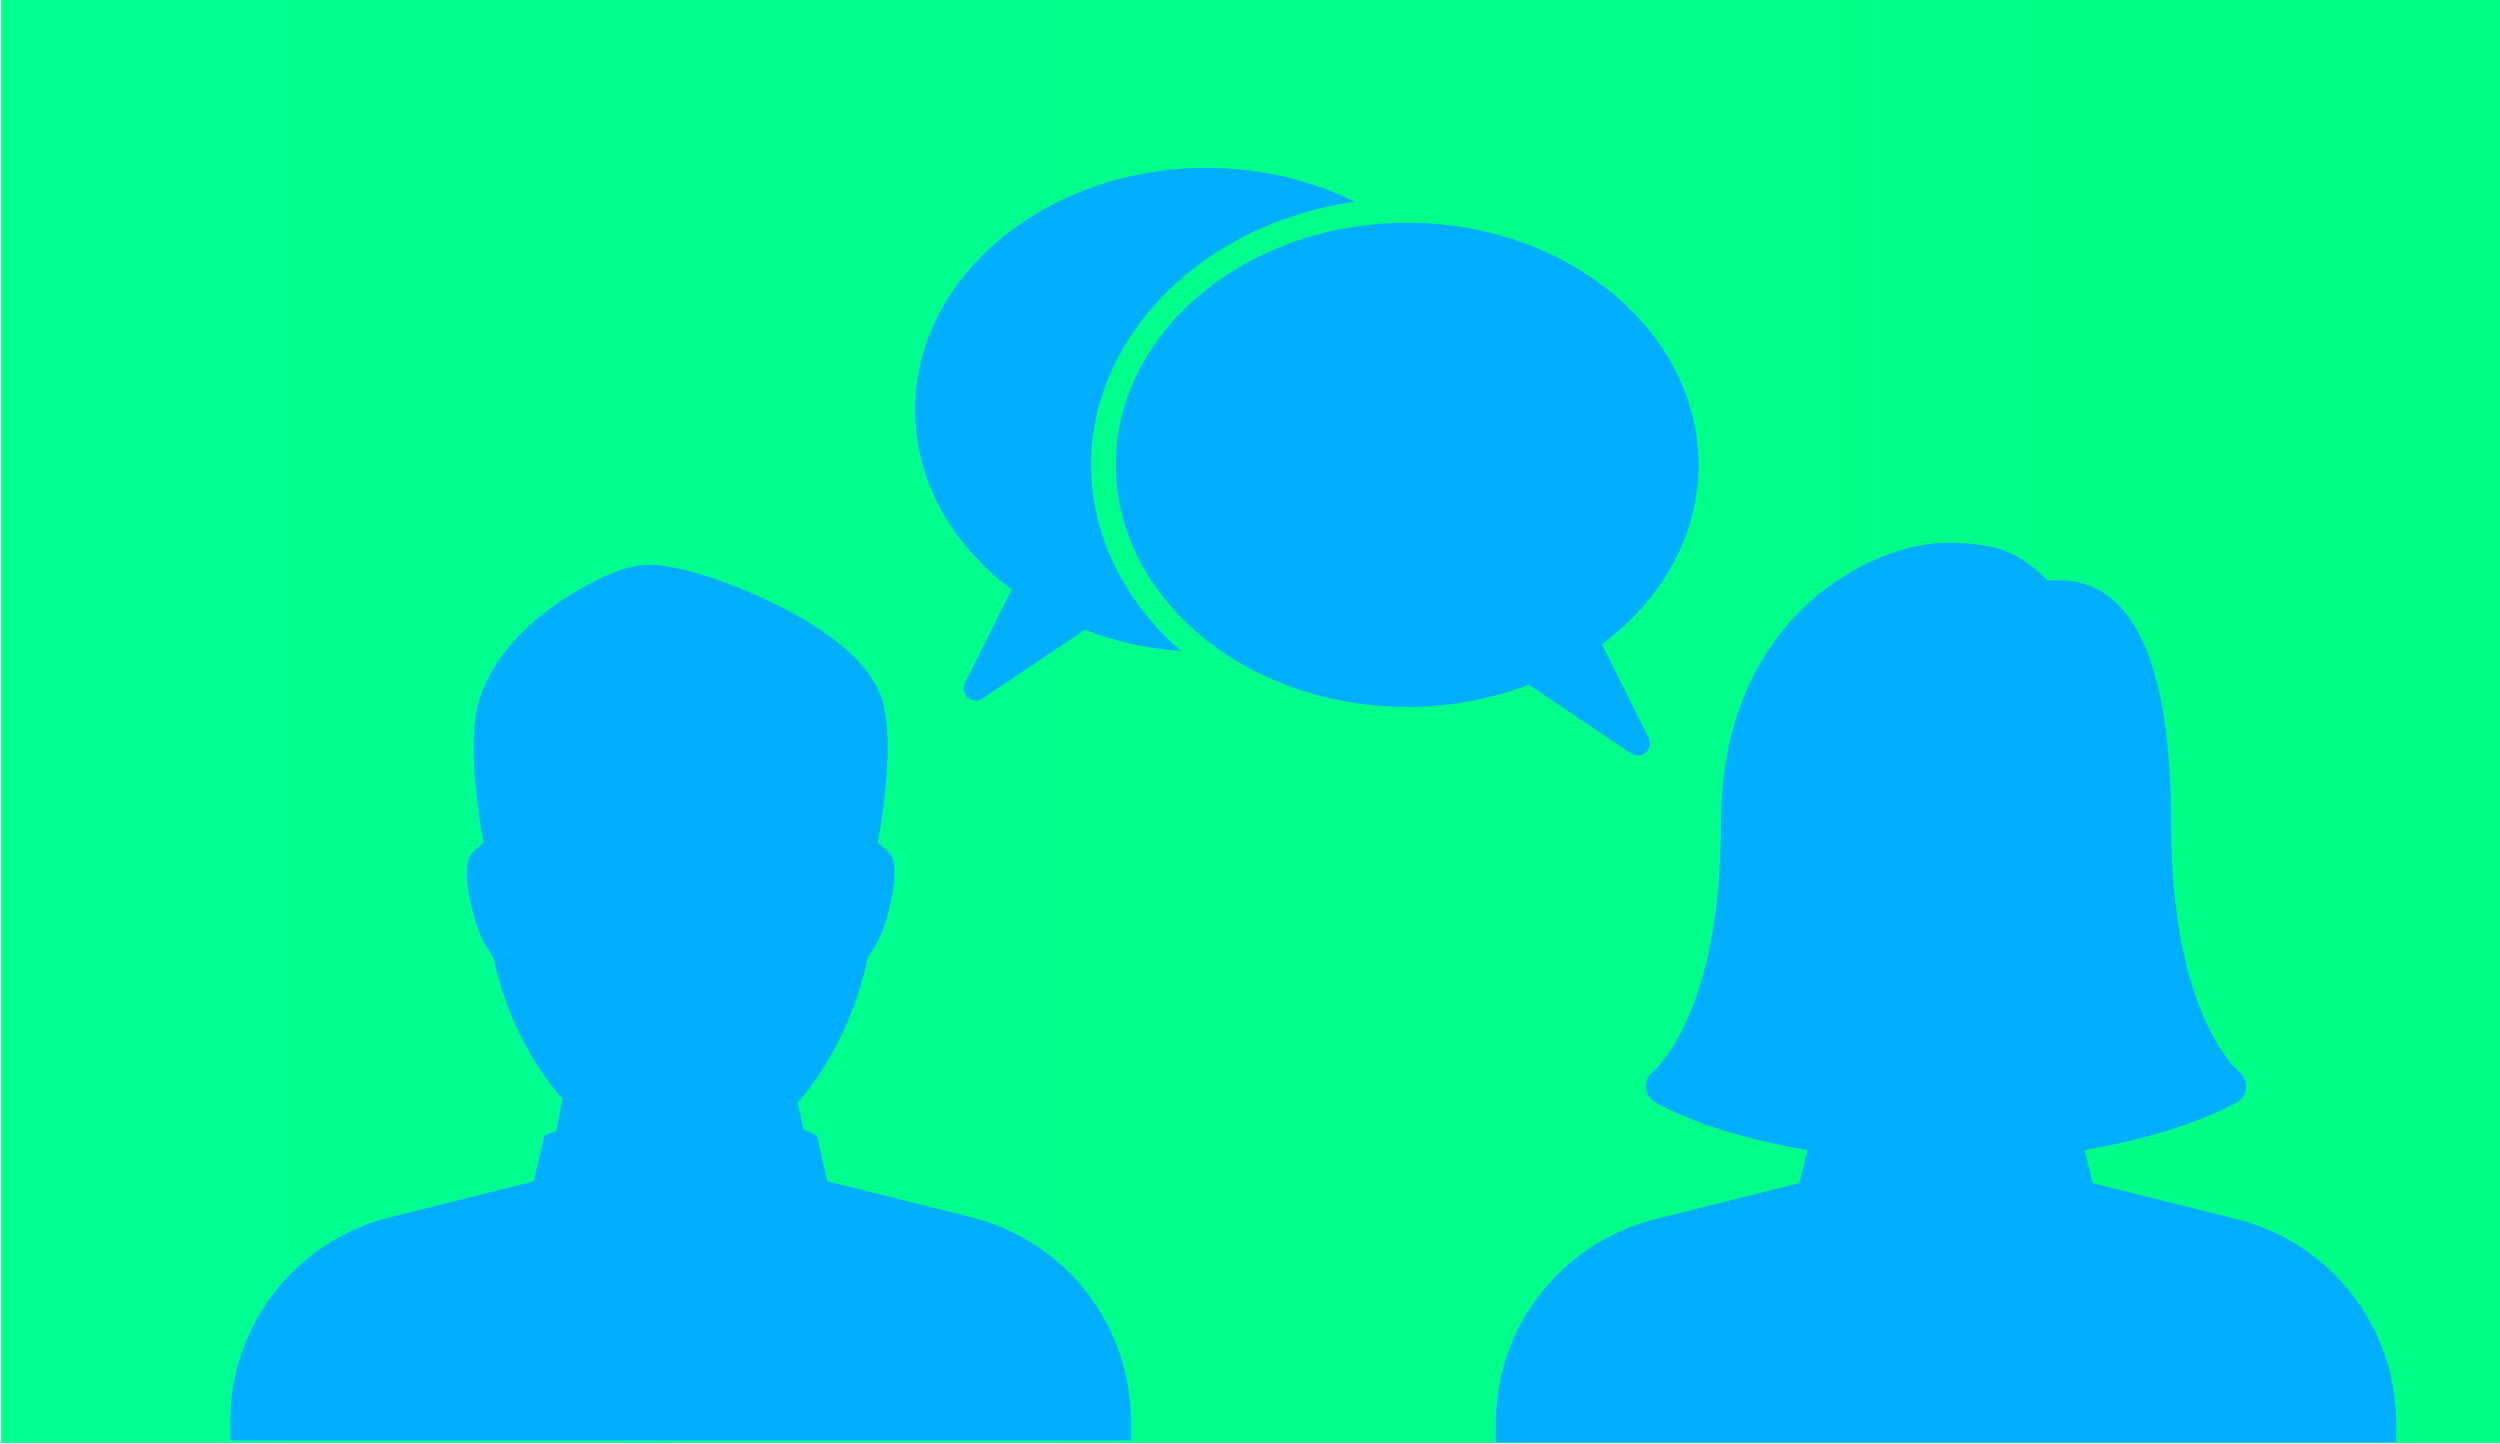 <?xml version="1.0" encoding="UTF-8" standalone="no"?>
<!DOCTYPE svg PUBLIC "-//W3C//DTD SVG 1.1//EN" "http://www.w3.org/Graphics/SVG/1.1/DTD/svg11.dtd">
<svg width="100%" height="100%" viewBox="0 0 810 468" version="1.1" xmlns="http://www.w3.org/2000/svg" xmlns:xlink="http://www.w3.org/1999/xlink" xml:space="preserve" xmlns:serif="http://www.serif.com/" style="fill-rule:evenodd;clip-rule:evenodd;stroke-linejoin:round;stroke-miterlimit:2;">
    <g transform="matrix(1.45,0,0,1.725,-1481.93,-1992.8)">
        <rect x="1022.26" y="1155.02" width="558.75" height="271.25" style="fill:none;"/>
        <clipPath id="_clip1">
            <rect x="1022.26" y="1155.02" width="558.75" height="271.25"/>
        </clipPath>
        <g clip-path="url(#_clip1)">
            <g transform="matrix(0.921,0,0,1.055,911.673,-245.376)">
                <rect x="120.022" y="1327.1" width="606.399" height="257.6" style="fill:url(#_Linear2);"/>
            </g>
            <g id="Man" transform="matrix(0.592,0,0,0.497,977.257,534.182)">
                <path d="M285.579,1677.15L287.853,1664.82C275.678,1650.82 266.23,1632.05 261.929,1611.86C261.05,1609.39 257.385,1606.57 254.573,1596.05C251.47,1585.56 250.768,1575.47 253.608,1572.25L254.232,1571.57C258.43,1567.73 258.102,1567.95 258.102,1567.95C258.102,1567.95 250.782,1531.01 256.651,1513.55C266.377,1484.12 300.644,1468.58 307.199,1466.05C317.263,1461.66 325.947,1463.42 325.947,1463.42C326.376,1463.42 333.092,1464.77 333.09,1464.79C344.13,1466.96 399.172,1485.65 408.386,1513.55C414.256,1531.01 406.936,1567.95 406.936,1567.95C406.936,1567.95 406.608,1567.73 410.805,1571.57L411.43,1572.25C414.35,1574.78 413.567,1585.56 410.464,1596.05C407.652,1606.57 403.987,1609.39 403.107,1611.86C398.657,1632.75 389.104,1652.12 376.719,1666.27L378.928,1676.59C383.078,1677.87 384,1679 384,1679L387.92,1696.07L442.192,1709.64C477.708,1718.52 502.499,1750.28 502.5,1786.89C502.5,1790.8 502.479,1794 502.479,1794L162.549,1794C162.549,1794 162.5,1790.83 162.5,1786.92C162.5,1750.28 187.291,1718.52 222.793,1709.64L277.065,1696.07L281,1679C281,1679 281.718,1678.18 285.579,1677.15Z" style="fill:rgb(0,175,255);fill-rule:nonzero;"/>
            </g>
            <g id="Women" transform="matrix(0.393,0,0,0.33,1356.25,1257.19)">
                <path d="M421.184,384.96L339.456,364.523L334.741,345.643C391.125,336.15 420.138,319.254 421.418,318.507C424.447,316.736 426.325,313.515 426.581,310.016C426.816,306.517 425.258,303.083 422.506,300.885C422.123,300.587 384,269.099 384,160C384,67.989 362.475,21.333 320,21.333L313.707,21.333C298.389,6.528 286.891,0 256,0C215.915,0 128,40.299 128,160C128,269.099 89.877,300.587 89.6,300.8C86.763,302.933 85.163,306.325 85.333,309.867C85.525,313.43 87.445,316.63 90.496,318.464C91.776,319.232 120.512,336.213 177.237,345.685L172.522,364.522L90.795,384.96C37.333,398.336 0,446.165 0,501.333C0,507.221 0.006,512 0.006,512L511.954,512C511.954,512 512.001,507.179 512.001,501.291C512,446.165 474.667,398.336 421.184,384.96Z" style="fill:rgb(0,175,255);fill-rule:nonzero;"/>
            </g>
            <g transform="matrix(0.69,0,0,0.58,939.898,386.328)">
                <path d="M569.645,1397.98C571.325,1397.9 573.021,1397.87 574.727,1397.87C626.755,1397.87 669.079,1433.04 669.079,1476.26C669.079,1498.48 657.726,1519.49 637.794,1534.39L652.945,1564.69C653.747,1566.29 653.362,1568.23 652.025,1569.4C651.286,1570.06 650.366,1570.39 649.43,1570.39C648.668,1570.39 647.905,1570.17 647.237,1569.72L614.08,1547.46C601.586,1552.23 588.353,1554.65 574.727,1554.65C551.991,1554.65 531.109,1547.94 514.796,1536.77L514.745,1536.73C514.439,1536.52 514.134,1536.31 513.832,1536.1L513.817,1536.09L513.74,1536.03L513.444,1535.82L513.376,1535.77L513.332,1535.74L513.217,1535.66L513.014,1535.51L512.923,1535.45L512.849,1535.39L512.735,1535.31L512.587,1535.2L512.473,1535.12L512.37,1535.05L512.268,1534.97L512.163,1534.89L512.026,1534.79L511.893,1534.69L511.81,1534.63L511.74,1534.58L511.585,1534.46L511.419,1534.34L511.357,1534.29L511.32,1534.26L511.156,1534.14L510.948,1533.98L510.908,1533.95L510.902,1533.95L510.797,1533.87L510.48,1533.62L510.14,1533.36L510.073,1533.31L510.068,1533.3L510.015,1533.26L509.765,1533.06L509.662,1532.98L509.637,1532.96L509.553,1532.89L509.344,1532.73L509.253,1532.66L509.21,1532.62L509.093,1532.53L508.918,1532.38L508.847,1532.33L508.789,1532.28L508.637,1532.16L508.492,1532.04L508.443,1532L508.377,1531.94L508.184,1531.79L508.068,1531.69L508.041,1531.67L507.98,1531.62L507.734,1531.41L507.627,1531.32C507.102,1530.88 506.583,1530.43 506.07,1529.98L505.963,1529.88L505.712,1529.66L505.682,1529.63L505.668,1529.62L505.528,1529.5L505.326,1529.32L505.297,1529.29L505.273,1529.27L505.096,1529.11L504.933,1528.96L504.915,1528.94L504.89,1528.92L504.668,1528.71L504.528,1528.59C503.775,1527.89 503.036,1527.18 502.312,1526.46L502.162,1526.31L501.756,1525.9L501.581,1525.73C500.631,1524.76 499.708,1523.77 498.812,1522.76L498.624,1522.55L498.465,1522.37C497.688,1521.49 496.933,1520.59 496.201,1519.67L496.062,1519.5L495.892,1519.29L495.88,1519.27L495.869,1519.26L495.71,1519.06L495.557,1518.86C494.845,1517.95 494.154,1517.03 493.488,1516.09L493.468,1516.07L493.457,1516.05L493.345,1515.89L493.201,1515.69L493.18,1515.66L493.159,1515.63L493.021,1515.43L492.909,1515.27L492.894,1515.25L492.87,1515.21L492.701,1514.97L492.598,1514.82C492.141,1514.15 491.696,1513.48 491.263,1512.79L491.24,1512.76L491.233,1512.75L491.158,1512.63L491.009,1512.39L490.975,1512.34L490.955,1512.31L490.861,1512.16L490.744,1511.97L490.713,1511.92L490.683,1511.87L490.567,1511.68L490.476,1511.53L490.454,1511.49L490.417,1511.43L490.277,1511.2L490.208,1511.09L490.197,1511.07L490.164,1511.01C489.838,1510.47 489.52,1509.92 489.21,1509.37L489.156,1509.27L489.004,1509L488.961,1508.92L488.947,1508.9L488.886,1508.79L488.768,1508.57L488.723,1508.49L488.696,1508.44L488.619,1508.3L488.526,1508.12L488.488,1508.06L488.45,1507.98L488.356,1507.81L488.284,1507.67L488.256,1507.62L488.209,1507.53L488.097,1507.32L488.044,1507.21L488.027,1507.18L487.977,1507.09L487.842,1506.82L487.806,1506.75L487.802,1506.74L487.771,1506.68L487.591,1506.33C487.509,1506.16 487.427,1506 487.344,1505.83L487.19,1505.51L487.144,1505.42L487.136,1505.4L487.101,1505.33L486.987,1505.09L486.931,1504.97L486.911,1504.93L486.862,1504.83L486.772,1504.64L486.721,1504.53L486.689,1504.46L486.627,1504.33L486.555,1504.17L486.514,1504.08L486.471,1503.99L486.396,1503.83L486.341,1503.7L486.31,1503.63L486.257,1503.51L486.17,1503.32L486.129,1503.23L486.11,1503.18L486.049,1503.04L485.947,1502.81L485.921,1502.75L485.913,1502.73L485.852,1502.59L485.728,1502.3C485.657,1502.13 485.585,1501.96 485.514,1501.79L485.409,1501.54L485.341,1501.37L485.33,1501.35L485.303,1501.28L485.219,1501.07L485.157,1500.92L485.135,1500.86L485.097,1500.77L485.029,1500.59L484.976,1500.46L484.943,1500.38L484.895,1500.25L484.84,1500.11L484.799,1500L484.754,1499.89L484.697,1499.74L484.655,1499.62L484.625,1499.54L484.57,1499.4L484.503,1499.22L484.473,1499.14L484.454,1499.08L484.388,1498.9L484.314,1498.7L484.295,1498.65L484.286,1498.62L484.207,1498.4L484.128,1498.18L484.074,1498.02L483.961,1497.69L483.958,1497.69L483.947,1497.65L483.878,1497.45L483.803,1497.23L483.791,1497.19L483.77,1497.13L483.71,1496.95L483.649,1496.76L483.627,1496.69L483.598,1496.6L483.548,1496.45L483.499,1496.3L483.466,1496.19L483.43,1496.08L483.389,1495.95L483.351,1495.83L483.309,1495.69L483.266,1495.55L483.235,1495.45L483.207,1495.36L483.156,1495.18L483.106,1495.02L483.085,1494.95L483.067,1494.88L483.004,1494.67L482.951,1494.49L482.939,1494.44L482.93,1494.41L482.845,1494.11L482.8,1493.95L482.796,1493.94C482.751,1493.78 482.706,1493.61 482.661,1493.45L482.654,1493.42L482.608,1493.25L482.539,1492.99L482.526,1492.94L482.512,1492.88L482.469,1492.72L482.416,1492.51L482.395,1492.43L482.374,1492.35L482.338,1492.2L482.296,1492.04L482.268,1491.92L482.241,1491.81L482.212,1491.69L482.18,1491.56L482.144,1491.41L482.112,1491.27L482.09,1491.18L482.067,1491.08L482.023,1490.88L481.987,1490.73L481.973,1490.66L481.958,1490.6L481.904,1490.35L481.868,1490.19L481.86,1490.15L481.852,1490.12L481.775,1489.75L481.752,1489.64L481.75,1489.64C481.715,1489.47 481.681,1489.3 481.647,1489.13L481.641,1489.1L481.612,1488.95L481.556,1488.66L481.546,1488.61L481.535,1488.55L481.506,1488.4L481.465,1488.18L481.449,1488.09L481.433,1488.01L481.409,1487.87L481.377,1487.69L481.355,1487.57L481.336,1487.46L481.317,1487.34L481.293,1487.2L481.266,1487.04L481.243,1486.91L481.229,1486.82L481.212,1486.72L481.179,1486.51L481.155,1486.36L481.146,1486.3L481.135,1486.23L481.095,1485.96L481.072,1485.81L481.067,1485.77L481.062,1485.74L481.002,1485.32L480.993,1485.25L480.993,1485.25C480.968,1485.08 480.945,1484.9 480.923,1484.73L480.919,1484.7L480.901,1484.56L480.864,1484.26L480.856,1484.2L480.85,1484.14L480.832,1483.99L480.805,1483.77L480.794,1483.67L480.785,1483.59L480.77,1483.45L480.75,1483.27L480.736,1483.14L480.725,1483.03L480.713,1482.92L480.699,1482.78L480.682,1482.6L480.669,1482.47L480.661,1482.38L480.651,1482.28L480.632,1482.06L480.619,1481.91L480.614,1481.85L480.608,1481.78L480.585,1481.5L480.573,1481.35L480.57,1481.32L480.568,1481.28L480.531,1480.79C480.519,1480.61 480.508,1480.43 480.497,1480.25L480.495,1480.23L480.487,1480.08L480.47,1479.78L480.467,1479.72L480.464,1479.66L480.456,1479.51L480.445,1479.28L480.441,1479.18L480.437,1479.1L480.432,1478.96L480.424,1478.78L480.419,1478.64L480.415,1478.53L480.411,1478.42L480.407,1478.28L480.402,1478.1L480.398,1477.96L480.396,1477.88L480.393,1477.77L480.389,1477.55L480.386,1477.39L480.385,1477.34L480.383,1477.27L480.38,1476.97L480.378,1476.83L480.378,1476.8L480.378,1476.76L480.376,1476.26C480.376,1476.09 480.376,1475.92 480.378,1475.76L480.378,1475.75L480.379,1475.59L480.383,1475.28L480.383,1475.25L480.387,1475.06L480.392,1474.79L480.393,1474.76L480.393,1474.74L480.398,1474.55L480.405,1474.3L480.406,1474.27L480.407,1474.24L480.413,1474.05L480.421,1473.82L480.423,1473.77L480.424,1473.73L480.432,1473.55L480.441,1473.33L480.443,1473.28L480.445,1473.23L480.454,1473.05L480.464,1472.84L480.467,1472.79L480.47,1472.73L480.48,1472.56L480.491,1472.36L480.495,1472.29L480.499,1472.23L480.51,1472.06L480.521,1471.88L480.527,1471.8L480.531,1471.73L480.543,1471.57L480.555,1471.39L480.562,1471.31L480.568,1471.23L480.58,1471.08L480.593,1470.91L480.601,1470.82L480.608,1470.73L480.62,1470.59L480.634,1470.43L480.643,1470.33L480.651,1470.23L480.664,1470.1L480.678,1469.95L480.689,1469.84L480.699,1469.74L480.712,1469.61L480.726,1469.47L480.739,1469.35L480.75,1469.24L480.764,1469.12L480.778,1468.99L480.792,1468.86L480.805,1468.75L480.819,1468.63L480.832,1468.51L480.849,1468.38L480.864,1468.25L480.877,1468.15L480.891,1468.03L480.909,1467.89L480.926,1467.76L480.939,1467.66L480.953,1467.56L480.973,1467.41L480.992,1467.27L481.005,1467.18L481.018,1467.08L481.041,1466.92L481.062,1466.78L481.074,1466.69L481.087,1466.61L481.112,1466.44L481.135,1466.29L481.147,1466.21L481.159,1466.13L481.187,1465.96L481.212,1465.8L481.223,1465.73L481.234,1465.66L481.265,1465.47L481.293,1465.31L481.303,1465.25L481.313,1465.19L481.347,1464.99L481.377,1464.82L481.386,1464.77L481.395,1464.72L481.433,1464.51L481.465,1464.33L481.473,1464.29L481.481,1464.25L481.522,1464.03L481.556,1463.85L481.563,1463.81L481.57,1463.78L481.615,1463.55L481.651,1463.36L481.657,1463.34L481.662,1463.31L481.712,1463.07L481.75,1462.88L481.754,1462.86L481.758,1462.84L481.814,1462.58L481.852,1462.4L481.857,1462.37L481.926,1462.06L481.958,1461.91L481.959,1461.91C481.994,1461.75 482.03,1461.6 482.066,1461.44L482.067,1461.43L482.102,1461.28L482.174,1460.98L482.18,1460.95L482.224,1460.77L482.286,1460.52L482.291,1460.5L482.296,1460.48L482.344,1460.29L482.402,1460.05L482.409,1460.03L482.416,1460L482.465,1459.81L482.521,1459.59L482.53,1459.56L482.539,1459.52L482.588,1459.34L482.643,1459.13L482.654,1459.09L482.666,1459.05L482.715,1458.87L482.768,1458.67L482.782,1458.62L482.796,1458.57L482.845,1458.4L482.896,1458.22L482.913,1458.16L482.93,1458.1L482.978,1457.93L483.028,1457.76L483.047,1457.69L483.067,1457.63L483.115,1457.47L483.163,1457.3L483.185,1457.23L483.207,1457.16L483.254,1457L483.301,1456.85L483.326,1456.77L483.351,1456.69L483.397,1456.54L483.443,1456.39L483.47,1456.31L483.499,1456.22L483.544,1456.08L483.587,1455.94L483.618,1455.85L483.649,1455.75L483.693,1455.62L483.735,1455.49L483.768,1455.39L483.803,1455.28L483.846,1455.16L483.886,1455.04L483.922,1454.93L483.961,1454.82L484.002,1454.7L484.04,1454.59L484.08,1454.48L484.122,1454.36L484.161,1454.25L484.197,1454.14L484.24,1454.02L484.286,1453.89L484.323,1453.79L484.357,1453.69L484.404,1453.57L484.454,1453.43L484.489,1453.34L484.52,1453.25L484.571,1453.11L484.625,1452.97L484.658,1452.88L484.687,1452.8L484.741,1452.66L484.799,1452.51L484.83,1452.43L484.857,1452.36L484.914,1452.21L484.976,1452.05L485.005,1451.98L485.029,1451.92L485.09,1451.77L485.157,1451.6L485.184,1451.53L485.205,1451.48L485.269,1451.32L485.341,1451.14L485.365,1451.08L485.384,1451.04L485.451,1450.87L485.529,1450.68L485.55,1450.63L485.566,1450.6L485.636,1450.43L485.719,1450.23L485.738,1450.19L485.751,1450.16L485.823,1449.99L485.913,1449.78L485.929,1449.74L485.939,1449.72L486.011,1449.56L486.11,1449.33L486.123,1449.3L486.13,1449.29L486.2,1449.13L486.31,1448.88L486.324,1448.85L486.383,1448.72C486.609,1448.22 486.84,1447.73 487.079,1447.23L487.129,1447.12L487.144,1447.1L487.274,1446.83L487.338,1446.7L487.344,1446.68L487.36,1446.65L487.481,1446.41L487.55,1446.27L487.56,1446.25L487.579,1446.21L487.695,1445.98L487.765,1445.84L487.778,1445.82L487.802,1445.77L487.913,1445.56L487.983,1445.42L487.999,1445.39L488.027,1445.33L488.134,1445.13L488.203,1445L488.223,1444.96L488.256,1444.89L488.36,1444.7L488.427,1444.57L488.45,1444.53L488.488,1444.46L488.588,1444.27L488.653,1444.15L488.68,1444.1L488.723,1444.02L488.82,1443.85L488.883,1443.73L488.913,1443.68L488.961,1443.59L489.054,1443.42L489.115,1443.31L489.149,1443.25L489.202,1443.16L489.292,1443L489.35,1442.9L489.387,1442.83L489.447,1442.73L489.533,1442.58L489.588,1442.48L489.629,1442.41L489.694,1442.3L489.777,1442.16L489.829,1442.07L489.873,1441.99L489.944,1441.87L490.024,1441.74L490.072,1441.65L490.12,1441.58L490.197,1441.44L490.274,1441.32L490.319,1441.24L490.369,1441.16L490.454,1441.02L490.526,1440.9L490.568,1440.83L490.621,1440.75L490.713,1440.6L490.782,1440.49L490.82,1440.42L490.876,1440.34L490.975,1440.18L491.041,1440.07L491.075,1440.02L491.133,1439.93L491.24,1439.76L491.302,1439.66L491.332,1439.61L491.392,1439.52L491.509,1439.34L491.567,1439.25L491.593,1439.21L491.653,1439.12L491.78,1438.92L491.834,1438.84L491.856,1438.8L491.916,1438.71L492.054,1438.5L492.104,1438.43L492.122,1438.4L492.179,1438.32L492.331,1438.09L492.377,1438.02L492.39,1438L492.444,1437.92L492.611,1437.68L492.653,1437.62L492.662,1437.6L492.706,1437.54L492.894,1437.27L492.931,1437.21L492.936,1437.21L492.965,1437.16C493.87,1435.86 494.82,1434.58 495.809,1433.33L495.88,1433.24L496.102,1432.96L496.127,1432.93L496.133,1432.92L496.194,1432.85L496.402,1432.59L496.433,1432.55L496.442,1432.54L496.511,1432.46L496.707,1432.22L496.741,1432.17L496.754,1432.16L496.831,1432.07L497.016,1431.84L497.052,1431.8L497.068,1431.78L497.153,1431.68L497.329,1431.47L497.366,1431.42L497.384,1431.4L497.478,1431.29L497.646,1431.09L497.682,1431.05L497.703,1431.03L497.806,1430.9L497.966,1430.72L498.001,1430.68L498.024,1430.65L498.136,1430.52L498.29,1430.35L498.322,1430.31L498.347,1430.28L498.47,1430.14L498.616,1429.97L498.645,1429.94L498.672,1429.91L498.806,1429.76L498.945,1429.6L498.972,1429.57L498.999,1429.54L499.144,1429.38L499.277,1429.24L499.3,1429.21L499.327,1429.18L499.485,1429.01L499.612,1428.87L499.631,1428.85L499.658,1428.82L499.829,1428.63L499.95,1428.5L499.965,1428.48L499.989,1428.46L500.176,1428.26L500.29,1428.14L500.301,1428.12L500.321,1428.1L500.525,1427.89L500.877,1427.52L500.986,1427.4C517.3,1410.44 541.9,1399.21 569.645,1397.98ZM501.587,1536.59C490.823,1535.82 480.354,1533.5 470.357,1529.68L437.2,1551.94C436.532,1552.39 435.769,1552.61 435.007,1552.61C434.071,1552.61 433.151,1552.28 432.412,1551.63C431.075,1550.45 430.69,1548.51 431.492,1546.92L446.643,1516.62C426.711,1501.72 415.358,1480.7 415.358,1458.49C415.358,1415.26 457.682,1380.09 509.71,1380.09C527.258,1380.09 543.703,1384.09 557.787,1391.05C509.128,1397.92 472.376,1433.86 472.376,1476.26C472.376,1499.57 483.49,1520.94 501.587,1536.59Z" style="fill:rgb(0,175,255);fill-rule:nonzero;"/>
            </g>
        </g>
    </g>
    <defs>
        <linearGradient id="_Linear2" x1="0" y1="0" x2="1" y2="0" gradientUnits="userSpaceOnUse" gradientTransform="matrix(606.399,0,0,257.6,120.022,1455.9)"><stop offset="0" style="stop-color:rgb(0,255,147);stop-opacity:1"/><stop offset="1" style="stop-color:rgb(0,253,134);stop-opacity:1"/></linearGradient>
    </defs>
</svg>
